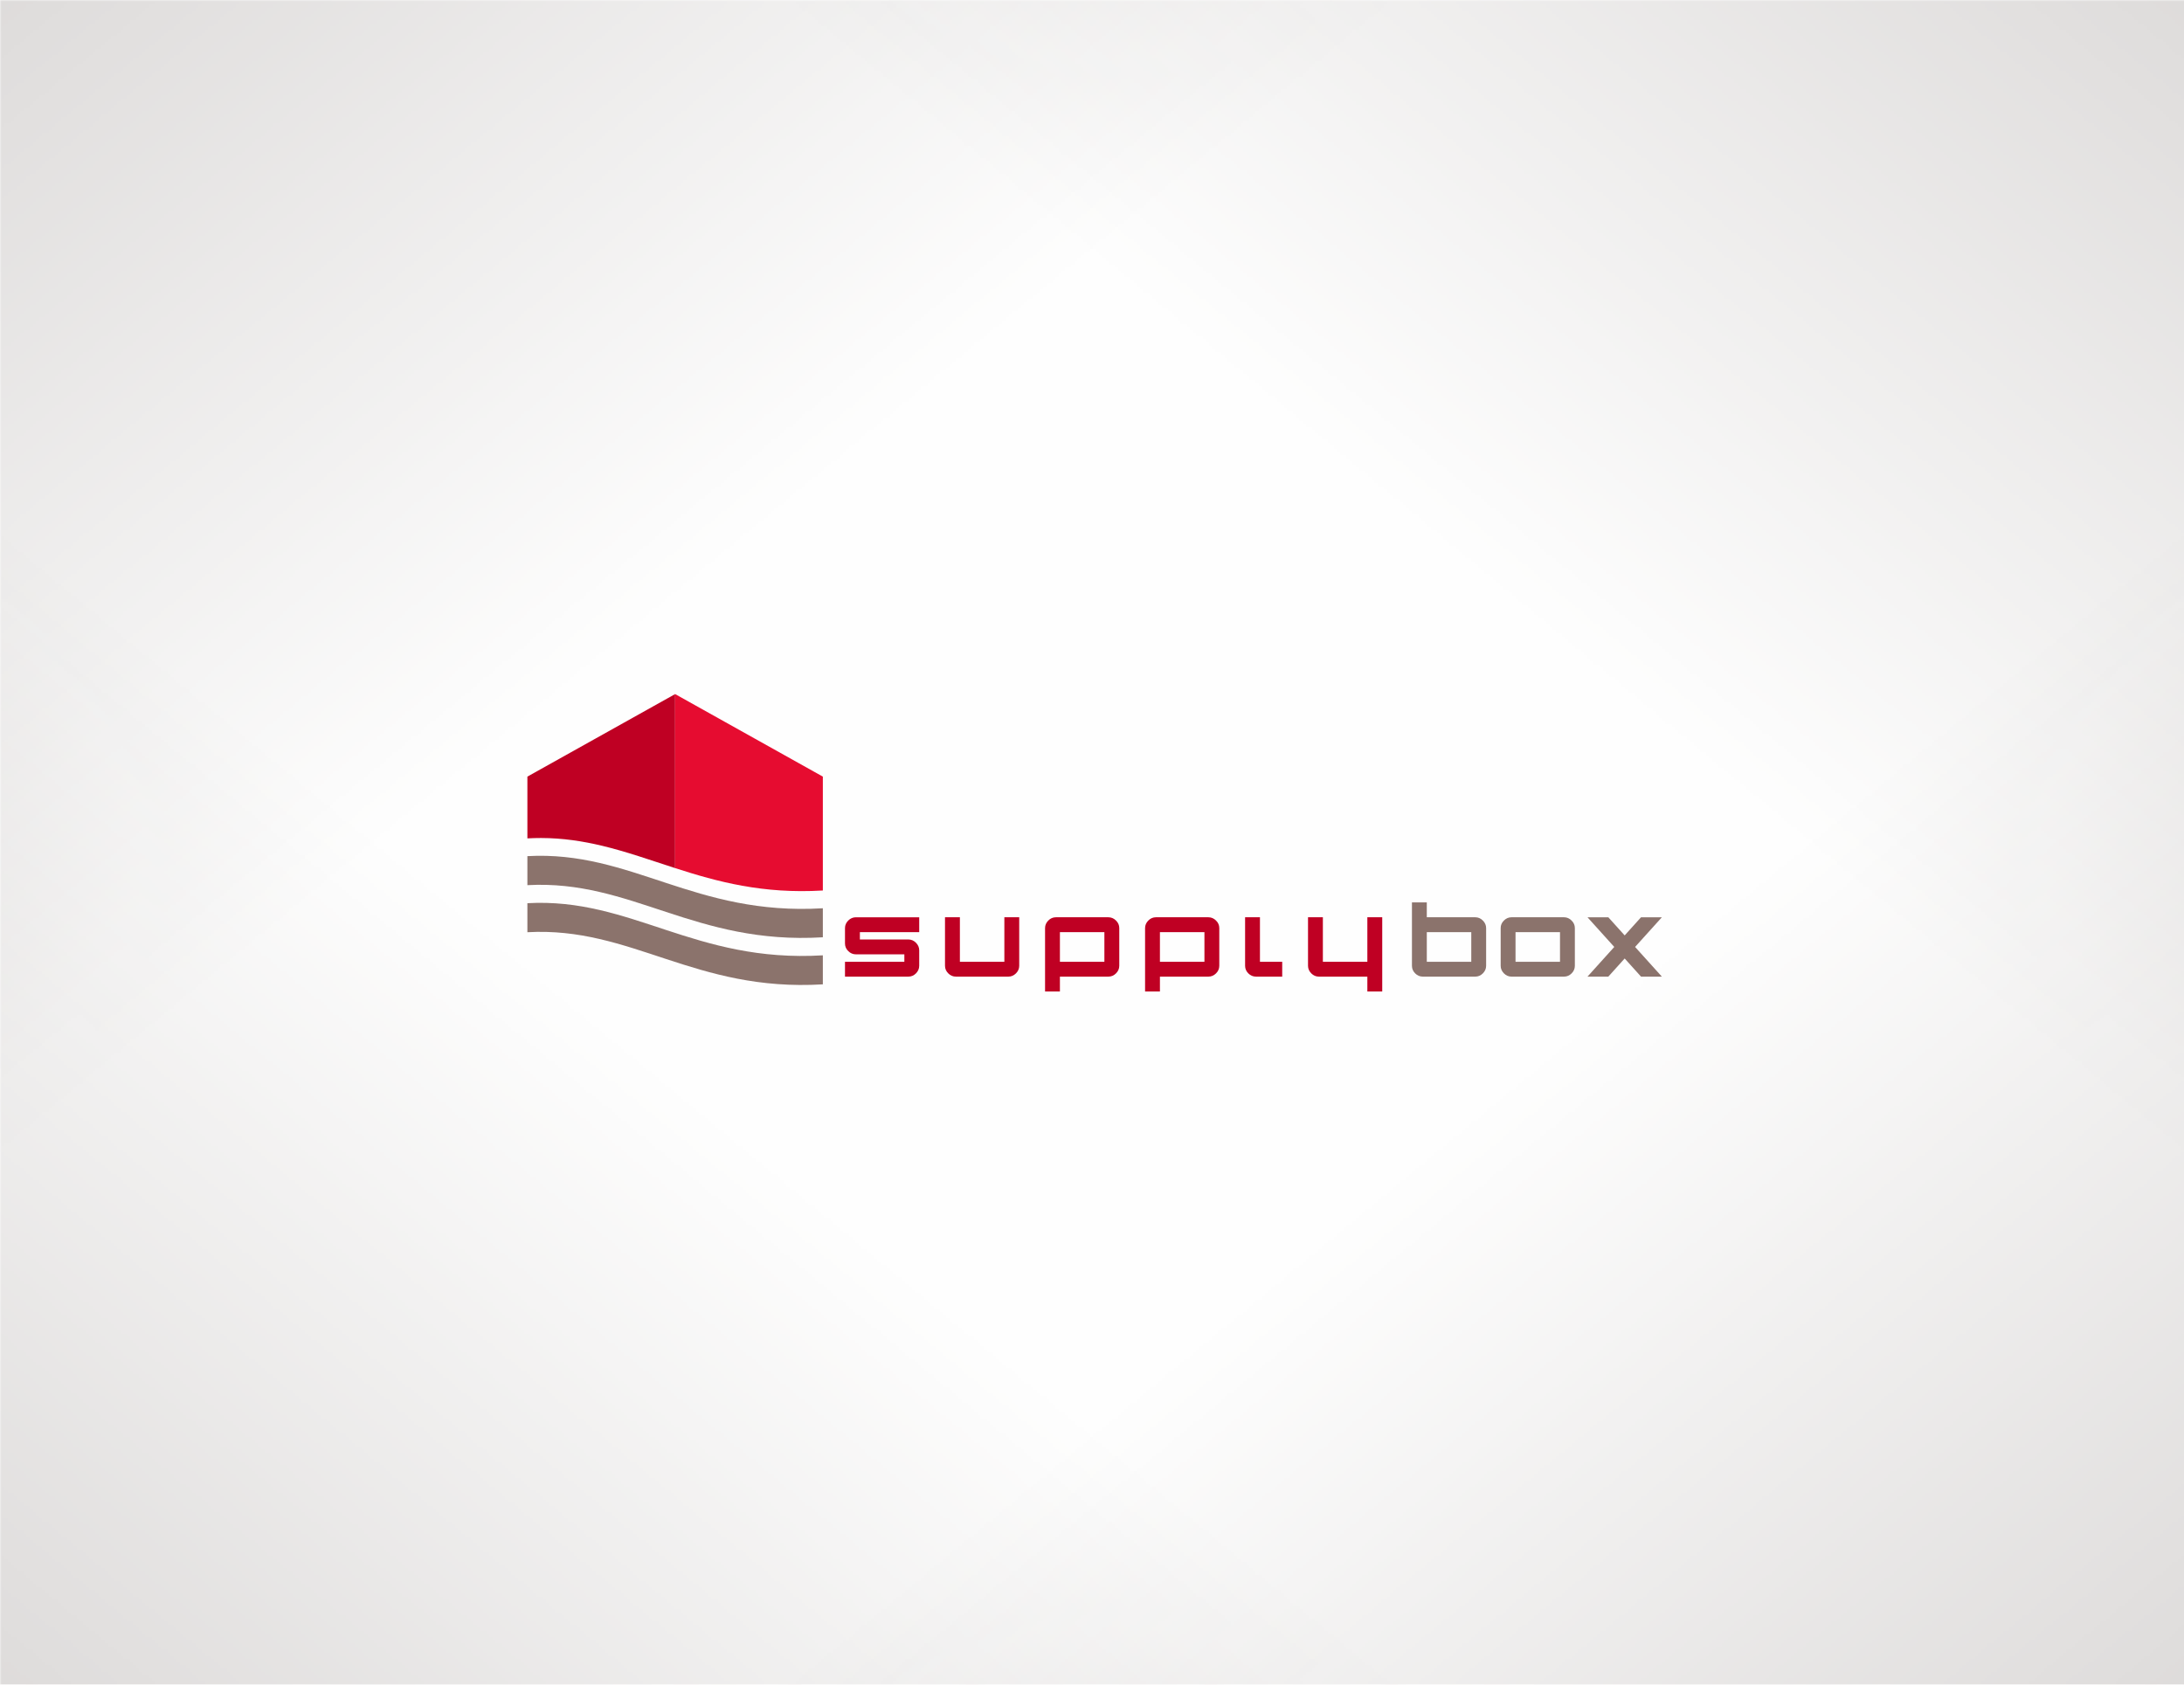 <?xml version="1.0" encoding="UTF-8"?>
<!DOCTYPE svg PUBLIC "-//W3C//DTD SVG 1.1//EN" "http://www.w3.org/Graphics/SVG/1.1/DTD/svg11.dtd">
<!-- Creator: CorelDRAW 2020 (64-Bit) -->
<svg xmlns="http://www.w3.org/2000/svg" xml:space="preserve" width="700px" height="540px" version="1.1" style="shape-rendering:geometricPrecision; text-rendering:geometricPrecision; image-rendering:optimizeQuality; fill-rule:evenodd; clip-rule:evenodd"
viewBox="0 0 698.32 538.7"
 xmlns:xlink="http://www.w3.org/1999/xlink"
 xmlns:xodm="http://www.corel.com/coreldraw/odm/2003">
 <defs>
  <style type="text/css">
   <![CDATA[
    .fil0 {fill:#FEFEFE}
    .fil2 {fill:#8B736C}
    .fil1 {fill:#B8B3B1}
    .fil3 {fill:#BF0023}
    .fil4 {fill:#E60C30}
    .fil5 {fill:#8B736C;fill-rule:nonzero}
    .fil6 {fill:#BF0023;fill-rule:nonzero}
   ]]>
  </style>
     <mask id="id0">
  <linearGradient id="id1" gradientUnits="userSpaceOnUse" x1="-234.82" y1="-255.75" x2="169.21" y2="233.54">
   <stop offset="0" style="stop-opacity:1; stop-color:white"/>
   <stop offset="1" style="stop-opacity:0; stop-color:white"/>
  </linearGradient>
      <rect style="fill:url(#id1)" x="-1.18" y="-1.18" width="700.68" height="541.06"/>
     </mask>
     <mask id="id2">
  <linearGradient id="id3" gradientUnits="userSpaceOnUse" x1="933.14" y1="-255.75" x2="529.11" y2="233.54">
   <stop offset="0" style="stop-opacity:1; stop-color:white"/>
   <stop offset="1" style="stop-opacity:0; stop-color:white"/>
  </linearGradient>
      <rect style="fill:url(#id3)" x="-1.18" y="-1.18" width="700.68" height="541.06"/>
     </mask>
     <mask id="id4">
  <linearGradient id="id5" gradientUnits="userSpaceOnUse" x1="-234.82" y1="794.45" x2="169.21" y2="305.16">
   <stop offset="0" style="stop-opacity:1; stop-color:white"/>
   <stop offset="1" style="stop-opacity:0; stop-color:white"/>
  </linearGradient>
      <rect style="fill:url(#id5)" x="-1.18" y="-1.18" width="700.68" height="541.06"/>
     </mask>
     <mask id="id6">
  <linearGradient id="id7" gradientUnits="userSpaceOnUse" x1="933.14" y1="794.45" x2="529.11" y2="305.16">
   <stop offset="0" style="stop-opacity:1; stop-color:white"/>
   <stop offset="1" style="stop-opacity:0; stop-color:white"/>
  </linearGradient>
      <rect style="fill:url(#id7)" x="-1.18" y="-1.18" width="700.68" height="541.06"/>
     </mask>
 </defs>
 <g id="Layer_x0020_1">
  <g id="_2235526605760">
   <rect class="fil0" width="698.32" height="538.7"/>
   <g>
    <polygon class="fil1" style="mask:url(#id0)" points="0,0 698.32,0 698.32,538.7 0,538.7 "/>
    <polygon class="fil1" style="mask:url(#id2)" points="698.32,0 0,0 0,538.7 698.32,538.7 "/>
    <polygon class="fil1" style="mask:url(#id4)" points="0,538.7 698.32,538.7 698.32,0 0,0 "/>
    <polygon class="fil1" style="mask:url(#id6)" points="698.32,538.7 0,538.7 0,0 698.32,0 "/>
   </g>
  </g>
  <g id="_2235526606240">
   <path class="fil2" d="M168.63 273.77l0 9.28c33.35,-1.85 53.41,19.14 94.47,16.67l0 -9.28c-41.06,2.47 -61.12,-18.52 -94.47,-16.67z"/>
   <path class="fil2" d="M168.63 288.82l0 9.28c33.35,-1.86 53.41,19.14 94.47,16.67l0 -9.28c-41.06,2.47 -61.12,-18.53 -94.47,-16.67z"/>
   <path class="fil3" d="M215.14 221.53l0.73 0.42 -0.73 -0.42zm0.73 0.42l-47.24 26.39 0 0c0,10.43 0,9.32 0,19.75 1.49,-0.08 2.95,-0.12 4.38,-0.12l0 0c6.92,0.02 13.3,1 19.48,2.48l0.01 0c7.88,1.89 15.44,4.59 23.37,7.15l0 -55.65z"/>
   <path class="fil4" d="M215.87 277.6l0 -55.65 47.23 26.39 0 36.42c-19.15,1.15 -33.74,-2.8 -47.23,-7.16z"/>
   <g>
    <path class="fil5" d="M498.8 307.55l0 -9.47 -14.22 0 0 9.47 14.22 0zm4.75 1.29c0,0.91 -0.34,1.72 -1.03,2.42 -0.69,0.69 -1.5,1.04 -2.43,1.04l-16.8 0c-0.92,0 -1.73,-0.35 -2.42,-1.04 -0.69,-0.7 -1.04,-1.5 -1.04,-2.42l0 -12.06c0,-0.93 0.34,-1.74 1.04,-2.42 0.69,-0.69 1.5,-1.04 2.42,-1.04l16.8 0c0.92,0 1.73,0.35 2.42,1.05 0.7,0.69 1.04,1.5 1.04,2.41l0 12.06zm-33.12 -1.29l0 -9.47 -14.22 0 0 9.47 14.22 0zm4.75 1.29c0,0.92 -0.35,1.72 -1.04,2.42 -0.69,0.69 -1.5,1.04 -2.42,1.04l-16.78 0c-0.93,0 -1.75,-0.34 -2.44,-1.03 -0.7,-0.69 -1.04,-1.5 -1.04,-2.44l0 -20.26 4.75 0 0 4.75 15.51 0c0.92,0 1.73,0.35 2.42,1.05 0.69,0.69 1.04,1.5 1.04,2.41l0 12.06zm49.53 3.46l6.66 0 -8.56 -9.49 8.56 -9.49 -6.66 0 -5.23 5.8 -5.23 -5.8 -6.66 0 8.56 9.49 -8.56 9.49 6.66 0 5.23 -5.8 5.23 5.8z"/>
    <path class="fil6" d="M441.96 317.05l-4.76 0 0 -4.75 -15.51 0c-0.92,0 -1.72,-0.35 -2.42,-1.04 -0.69,-0.7 -1.04,-1.5 -1.04,-2.42l0 -15.52 4.75 0 0 14.23 14.22 0 0 -14.23 4.76 0 0 23.73zm-31.98 -4.75l-8.38 0c-0.93,0 -1.75,-0.34 -2.45,-1.03 -0.69,-0.69 -1.04,-1.5 -1.04,-2.43l0 -15.52 4.75 0 0 14.23 7.12 0 0 4.75zm-24.87 -4.75l0 -9.47 -14.23 0 0 9.47 14.23 0zm4.75 1.29c0,0.93 -0.35,1.74 -1.05,2.43 -0.69,0.69 -1.51,1.03 -2.44,1.03l-15.49 0 0 4.75 -4.75 0 0 -20.26c0,-0.92 0.34,-1.73 1.03,-2.42 0.69,-0.7 1.5,-1.05 2.43,-1.05l16.78 0c0.93,0 1.75,0.35 2.44,1.04 0.7,0.68 1.05,1.49 1.05,2.42l0 12.06zm-36.74 -1.29l0 -9.47 -14.22 0 0 9.47 14.22 0zm4.76 1.29c0,0.93 -0.35,1.74 -1.05,2.43 -0.69,0.69 -1.51,1.03 -2.44,1.03l-15.49 0 0 4.75 -4.75 0 0 -20.26c0,-0.92 0.34,-1.73 1.03,-2.42 0.69,-0.7 1.5,-1.05 2.43,-1.05l16.78 0c0.93,0 1.75,0.35 2.44,1.04 0.7,0.68 1.05,1.49 1.05,2.42l0 12.06zm-31.99 0c0,0.92 -0.35,1.72 -1.04,2.42 -0.7,0.69 -1.5,1.04 -2.42,1.04l-16.78 0c-0.93,0 -1.75,-0.34 -2.44,-1.03 -0.7,-0.69 -1.05,-1.5 -1.05,-2.43l0 -15.52 4.76 0 0 14.23 14.22 0 0 -14.23 4.75 0 0 15.52zm-31.98 -0.01c0,0.92 -0.34,1.73 -1.03,2.43 -0.69,0.69 -1.5,1.04 -2.43,1.04l-20.27 0 0 -4.75 18.98 0 0 -2.38 -15.49 0c-0.93,0 -1.75,-0.34 -2.44,-1.03 -0.7,-0.68 -1.05,-1.5 -1.05,-2.43l0 -4.93c0,-0.93 0.35,-1.74 1.05,-2.43 0.69,-0.68 1.51,-1.03 2.44,-1.03l20.24 0 0 4.76 -18.97 0 0 2.34 15.51 0c0.92,0 1.72,0.35 2.42,1.04 0.69,0.7 1.04,1.51 1.04,2.43l0 4.94z"/>
   </g>
  </g>
 </g>
</svg>
